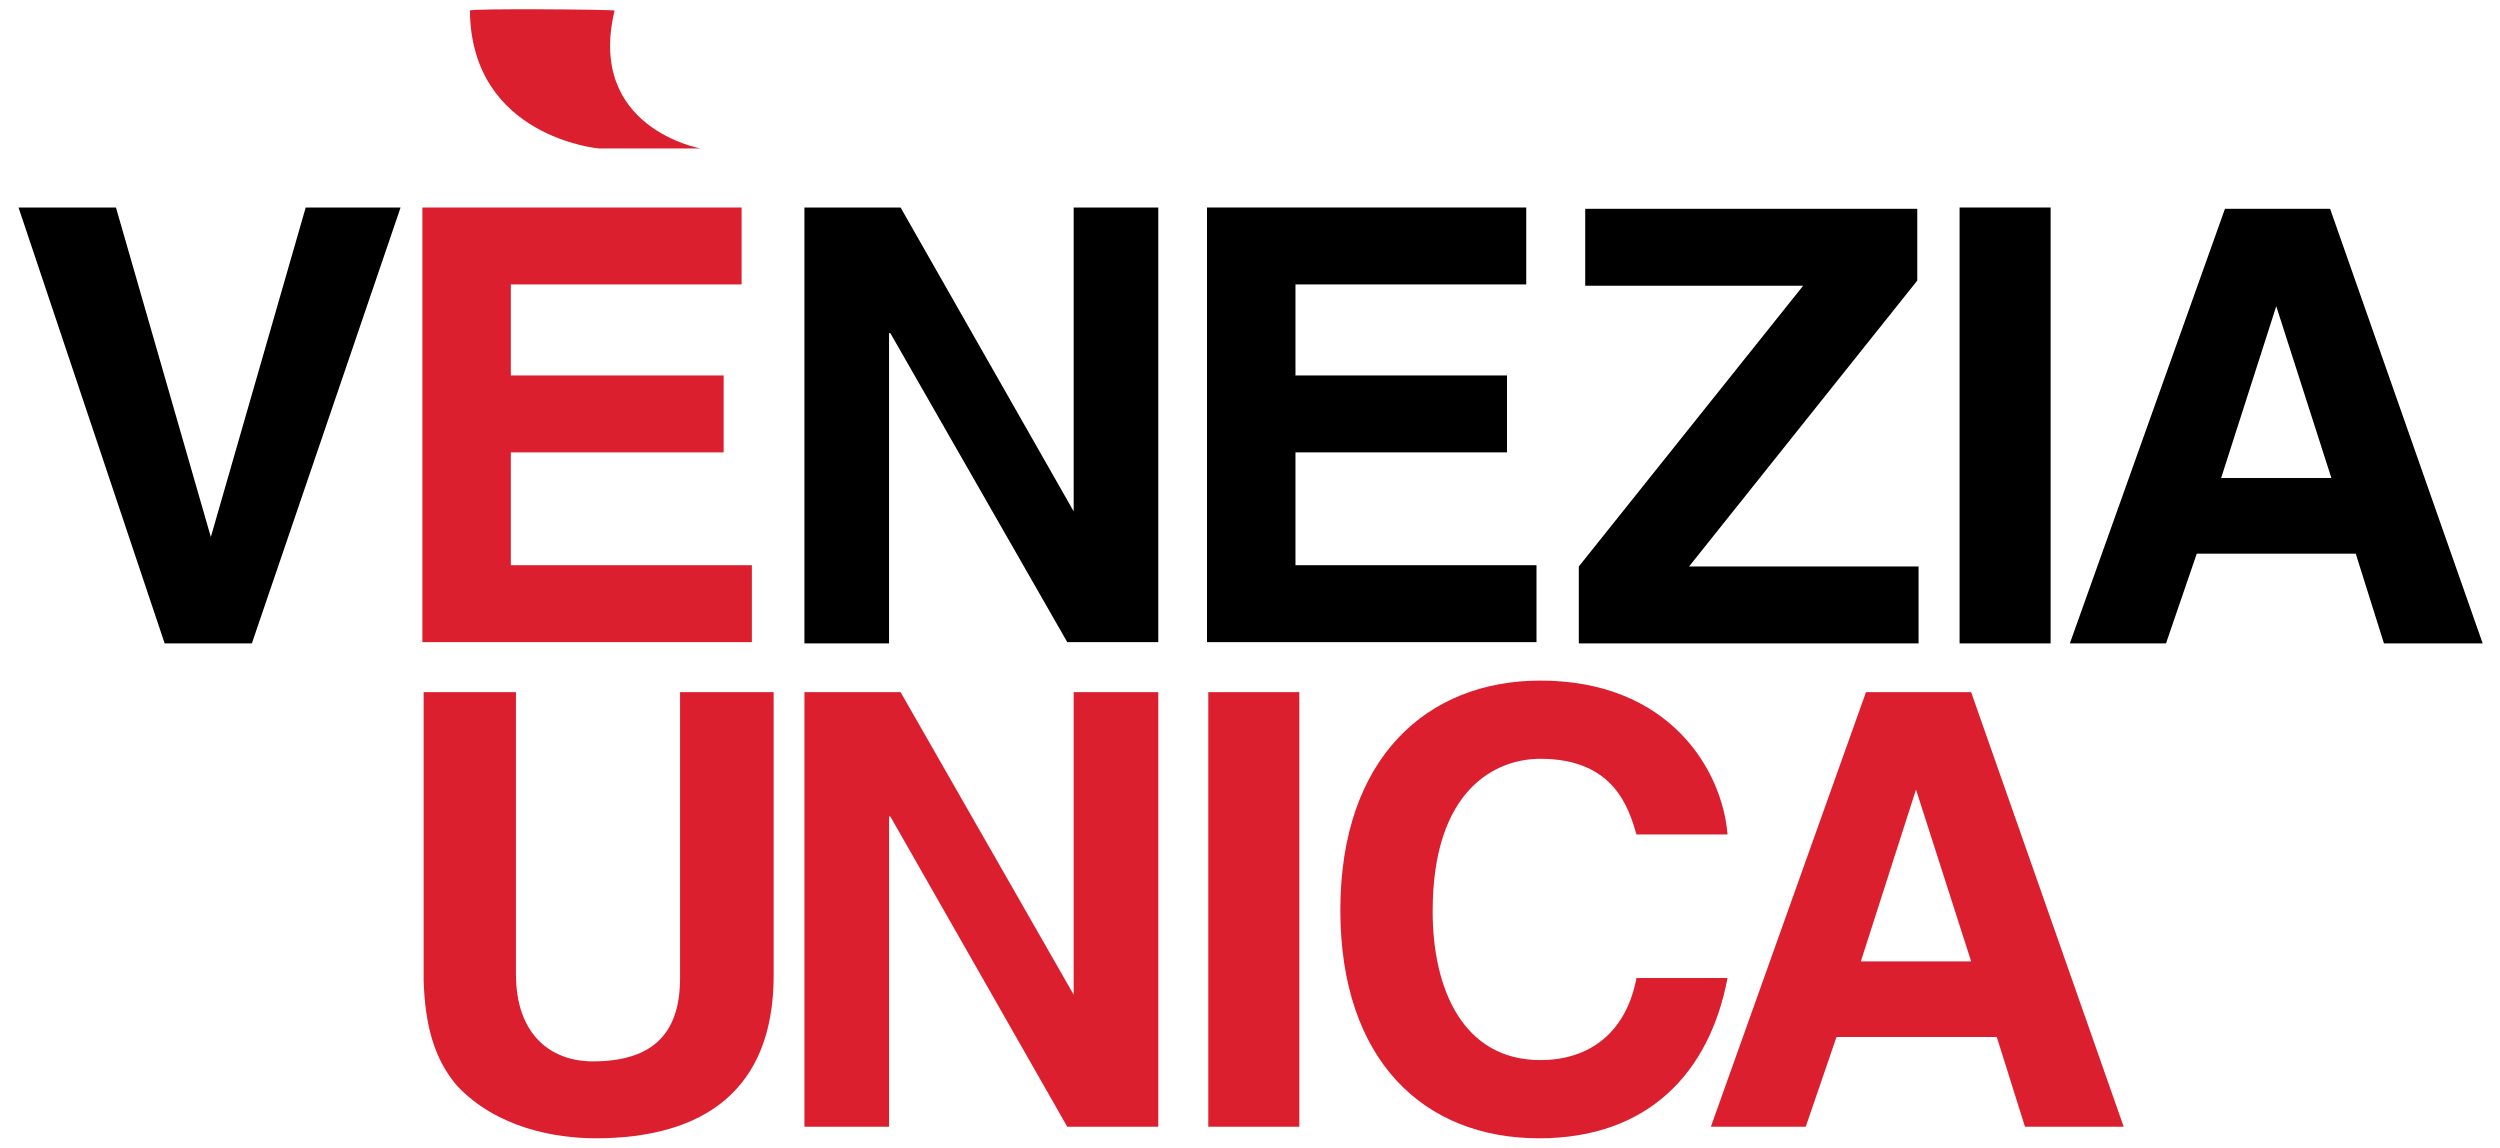 <?xml version="1.0" encoding="utf-8"?>
<!-- Generator: Adobe Illustrator 16.0.4, SVG Export Plug-In . SVG Version: 6.00 Build 0)  -->
<!DOCTYPE svg PUBLIC "-//W3C//DTD SVG 1.1//EN" "http://www.w3.org/Graphics/SVG/1.1/DTD/svg11.dtd">
<svg version="1.1" id="Layer_1" xmlns="http://www.w3.org/2000/svg" xmlns:xlink="http://www.w3.org/1999/xlink" x="0px" y="0px"
	 width="270px" height="124px" viewBox="115 188 270 124" enable-background="new 115 188 270 124" xml:space="preserve">
<path fill="#DC1F2F" d="M195.094,210.41v8.308H170.17v9.832h22.985v8.307H170.17v12.185h26.032v8.309h-35.585v-46.94H195.094z"/>
<path fill="#DC1F2F" d="M198.555,262.75v30.601c0,12.323-7.477,17.585-19.246,17.585c-4.292,0-10.662-1.107-14.954-5.678
	c-2.493-2.907-3.462-6.646-3.601-11.354V262.75h9.969v30.461c0,6.509,3.739,9.417,8.308,9.417c6.785,0,9.416-3.323,9.416-9.001
	V262.75H198.555z"/>
<path fill="#DC1F2F" d="M230.956,295.427V262.75h9.139v46.939h-9.831l-19.108-33.509h-0.139v33.509h-9.139V262.75h10.385
	L230.956,295.427"/>
<path fill="#DC1F2F" d="M245.495,309.689h9.832V262.75h-9.832V309.689z"/>
<path fill="#DC1F2F" d="M301.573,278.119h-9.831c-0.83-2.769-2.354-8.17-10.385-8.17c-4.708,0-11.631,3.187-11.631,16.478
	c0,8.447,3.322,16.062,11.631,16.062c5.399,0,9.277-3.046,10.385-8.862h9.831c-1.939,10.246-8.586,17.309-20.354,17.309
	c-12.463,0-21.462-8.446-21.462-24.647c0-16.478,9.415-24.785,21.601-24.785C295.342,261.503,301.02,271.195,301.573,278.119"/>
<path fill="#DC1F2F" d="M313.342,299.996l-3.322,9.693h-10.247l16.754-46.939h11.355l16.477,46.939h-10.662l-3.046-9.693H313.342z
	 M321.927,273.273l-5.954,18.555h11.909L321.927,273.273"/>
<path d="M352.251,247.795l-3.323,9.693h-10.384l16.753-46.939h11.354l16.478,46.939h-10.661l-3.047-9.693H352.251z M360.835,221.072
	l-5.953,18.554h11.907L360.835,221.072"/>
<path d="M326.635,257.488h9.831V210.41h-9.831V257.488z"/>
<path d="M322.205,249.18v8.308h-36.694v-8.308l24.231-30.324h-23.539v-8.308h35.862v7.754l-24.646,30.877H322.205z"/>
<path d="M279.835,210.41v8.308h-24.924v9.832h22.846v8.307h-22.846v12.185h26.03v8.309h-35.585v-46.94H279.835z"/>
<path d="M230.956,243.226V210.41h9.139v46.94h-9.831l-19.108-33.371h-0.139v33.509h-9.139V210.41h10.385L230.956,243.226"/>
<path d="M137.77,245.996l10.246-35.585h10.247l-16.062,47.078h-9.416L117,210.41h10.523L137.77,245.996"/>
<path fill="#DC1F2F" d="M179.667,204.034c0,0-13.794-1.221-13.917-14.894c0-0.244,15.382-0.122,15.626,0
	c-3.052,12.696,9.277,14.894,9.277,14.894H179.667z"/>
</svg>

